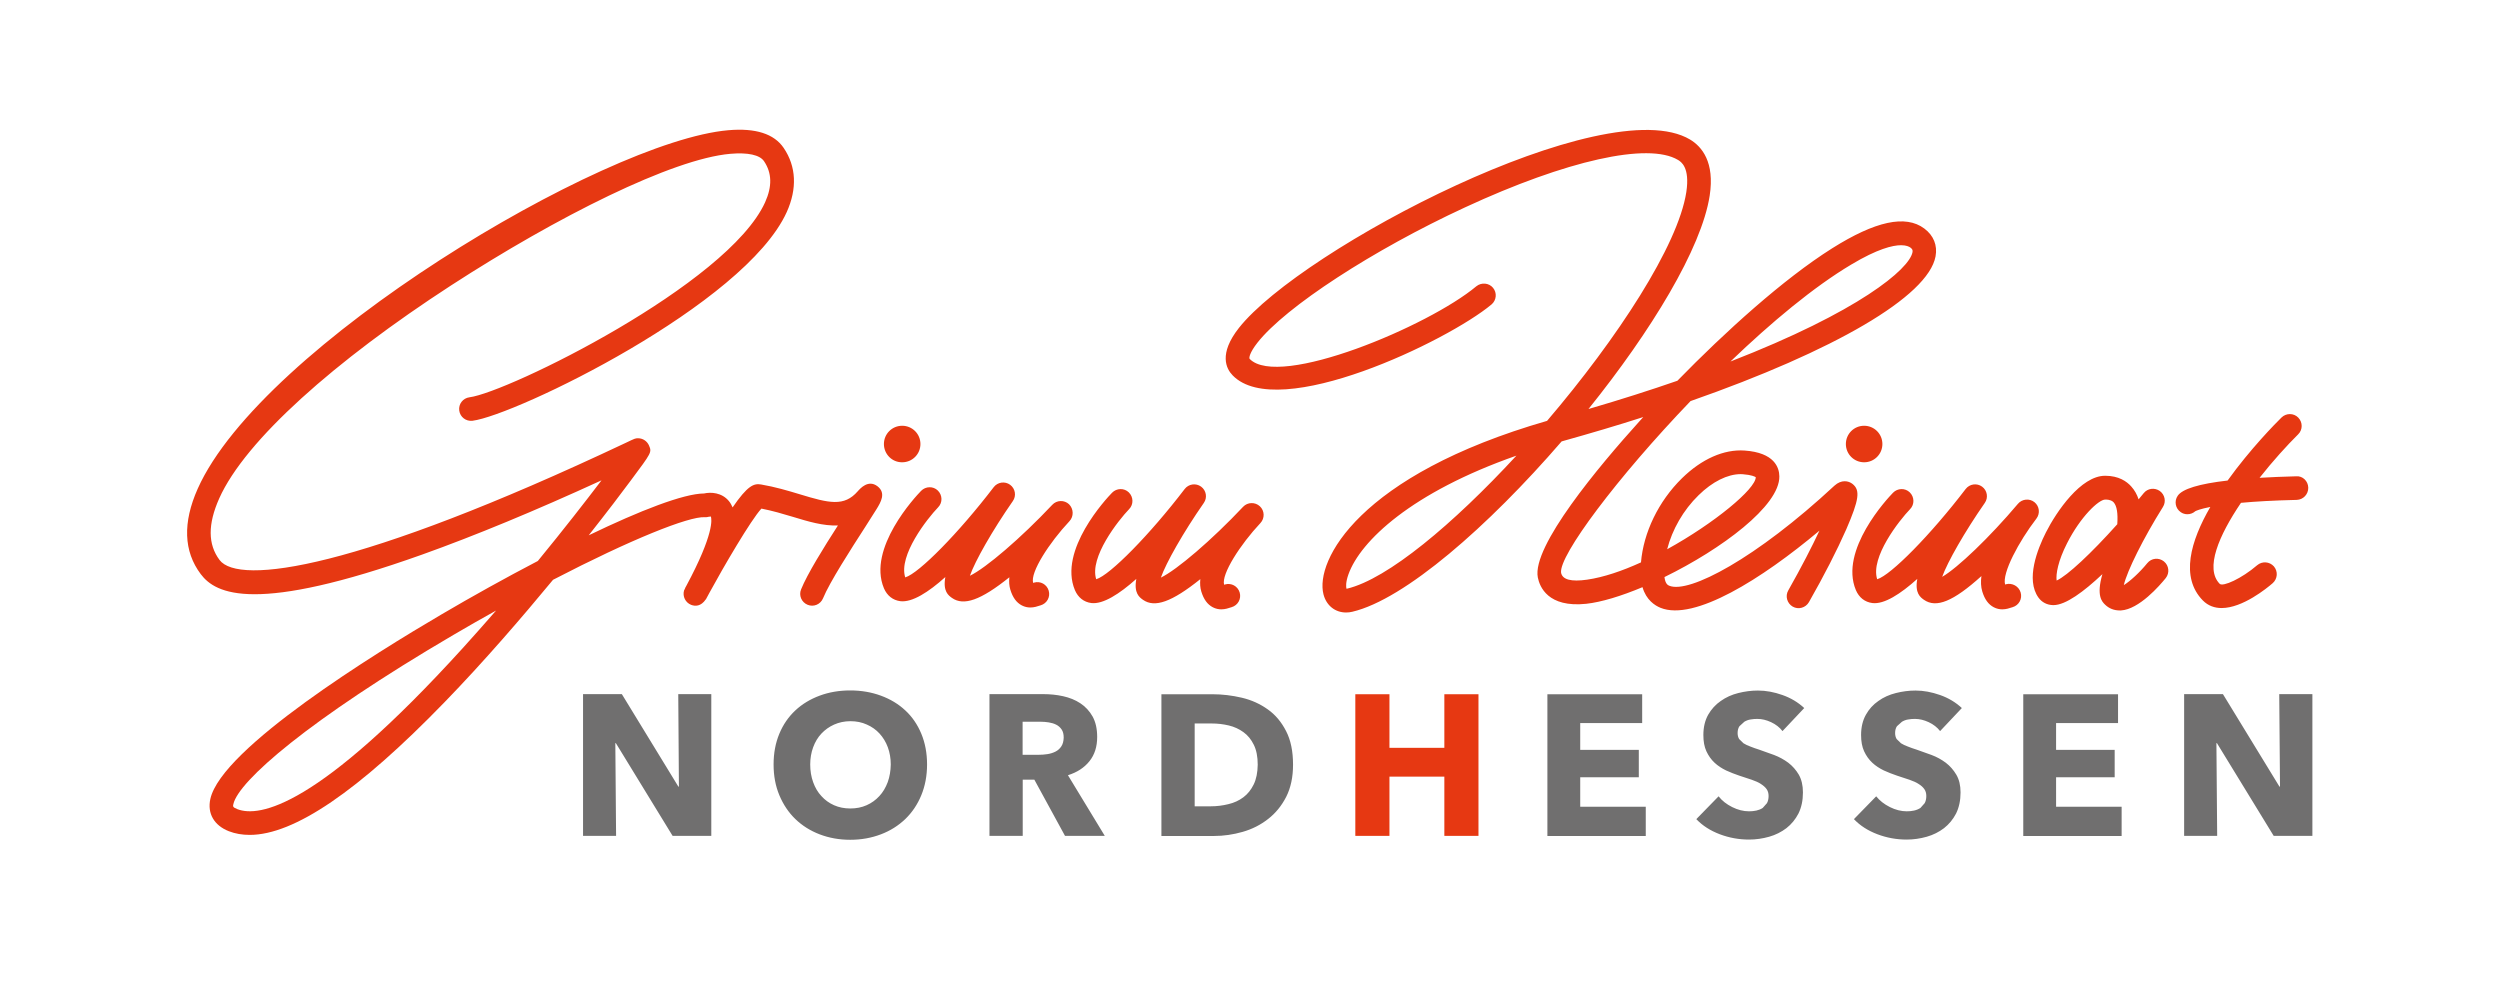 <?xml version="1.0" encoding="utf-8" standalone="no"?><!-- Generator: Adobe Illustrator 27.9.5, SVG Export Plug-In . SVG Version: 9.03 Build 54986)  --><svg xmlns="http://www.w3.org/2000/svg" xmlns:xlink="http://www.w3.org/1999/xlink" height="152" id="Ebene_1" preserveAspectRatio="xMidYMid slice" style="enable-background:new 0 0 230 230;" version="1.1" viewBox="0.0 64.0 230.0 92.0" width="380" x="0px" xml:space="preserve" y="0px">
<style type="text/css">
	.st0{fill:#E63812;}
	.st1{fill:#706F6F;}
</style>
<g>
	<polygon class="st0" points="132.88,132.8 127.83,132.8 127.83,127.87 124.69,127.87 124.69,140.9 127.83,140.9 127.83,135.45    132.88,135.45 132.88,140.9 136.02,140.9 136.02,127.87 132.88,127.87  "/>
	<path class="st1" d="M62.46,136.37h-0.05l-5.2-8.51h-3.57v13.04h3.04l-0.07-8.53h0.05l5.22,8.53h3.56v-13.04h-3.04L62.46,136.37z    M209.69,127.86l0.07,8.51h-0.05l-5.2-8.51h-3.57v13.04h3.04l-0.07-8.53h0.05l5.22,8.53h3.56v-13.04H209.69z M189.16,135.51h5.39   v-2.52h-5.39v-2.47h5.7v-2.65h-8.72v13.04h9.05v-2.69h-6.03V135.51z M174.98,130.4c0.17-0.1,0.36-0.18,0.58-0.21   c0.21-0.04,0.42-0.05,0.63-0.05c0.4,0,0.82,0.1,1.25,0.3c0.43,0.2,0.79,0.48,1.05,0.82l2-2.12c-0.57-0.53-1.24-0.93-2.01-1.2   s-1.51-0.41-2.25-0.41c-0.61,0-1.22,0.08-1.81,0.23c-0.6,0.15-1.14,0.39-1.61,0.73c-0.48,0.33-0.86,0.75-1.15,1.27   c-0.29,0.52-0.44,1.14-0.44,1.86c0,0.59,0.09,1.09,0.28,1.5c0.19,0.41,0.44,0.76,0.75,1.05c0.31,0.29,0.67,0.52,1.06,0.71   c0.4,0.18,0.8,0.34,1.22,0.48c0.43,0.14,0.81,0.26,1.15,0.38c0.34,0.12,0.62,0.24,0.84,0.39c0.23,0.14,0.4,0.3,0.52,0.47   c0.12,0.17,0.18,0.38,0.18,0.63c0,0.26-0.05,0.48-0.15,0.66l-0.39,0.44c-0.17,0.11-0.36,0.19-0.58,0.24   c-0.22,0.05-0.45,0.07-0.68,0.07c-0.51,0-1.03-0.13-1.55-0.39c-0.52-0.26-0.94-0.59-1.26-0.99l-2.05,2.1   c0.57,0.6,1.29,1.06,2.16,1.39c0.87,0.33,1.77,0.49,2.69,0.49c0.63,0,1.25-0.09,1.85-0.26c0.6-0.17,1.13-0.44,1.59-0.79   c0.46-0.36,0.83-0.81,1.11-1.35c0.27-0.55,0.41-1.19,0.41-1.94c0-0.65-0.13-1.19-0.39-1.63c-0.26-0.44-0.58-0.8-0.97-1.1   c-0.39-0.29-0.82-0.53-1.3-0.71c-0.48-0.17-0.94-0.34-1.37-0.49c-0.31-0.1-0.58-0.19-0.82-0.29c-0.24-0.09-0.46-0.19-0.63-0.3   l-0.4-0.39c-0.09-0.15-0.14-0.33-0.14-0.55c0-0.26,0.06-0.47,0.17-0.63L174.98,130.4 M160.48,130.4c0.17-0.1,0.36-0.18,0.58-0.21   c0.21-0.04,0.43-0.05,0.63-0.05c0.4,0,0.82,0.1,1.25,0.3c0.43,0.2,0.79,0.48,1.05,0.82l2-2.12c-0.57-0.53-1.24-0.93-2.01-1.2   c-0.76-0.27-1.51-0.41-2.25-0.41c-0.61,0-1.21,0.08-1.81,0.23c-0.6,0.15-1.13,0.39-1.61,0.73c-0.48,0.33-0.86,0.75-1.16,1.27   c-0.29,0.52-0.44,1.14-0.44,1.86c0,0.59,0.09,1.09,0.28,1.5c0.19,0.41,0.44,0.76,0.75,1.05c0.31,0.29,0.67,0.52,1.06,0.71   c0.4,0.18,0.8,0.34,1.22,0.48c0.43,0.14,0.81,0.26,1.15,0.38c0.34,0.12,0.62,0.24,0.84,0.39c0.22,0.14,0.4,0.3,0.52,0.47   c0.12,0.17,0.18,0.38,0.18,0.63c0,0.26-0.05,0.48-0.15,0.66l-0.39,0.44c-0.16,0.11-0.36,0.19-0.58,0.24   c-0.22,0.05-0.45,0.07-0.68,0.07c-0.51,0-1.03-0.13-1.55-0.39c-0.52-0.26-0.94-0.59-1.25-0.99l-2.05,2.1   c0.57,0.6,1.29,1.06,2.16,1.39c0.87,0.33,1.77,0.49,2.69,0.49c0.63,0,1.25-0.09,1.85-0.26c0.6-0.17,1.13-0.44,1.59-0.79   c0.46-0.36,0.83-0.81,1.11-1.35c0.27-0.55,0.41-1.19,0.41-1.94c0-0.65-0.13-1.19-0.38-1.63c-0.26-0.44-0.58-0.8-0.97-1.1   c-0.39-0.29-0.83-0.53-1.3-0.71c-0.48-0.17-0.93-0.34-1.37-0.49c-0.31-0.1-0.58-0.19-0.82-0.29c-0.24-0.09-0.46-0.19-0.63-0.3   l-0.4-0.39c-0.09-0.15-0.14-0.33-0.14-0.55c0-0.26,0.06-0.47,0.17-0.63L160.48,130.4 M145.38,135.51h5.39v-2.52h-5.39v-2.47h5.7   v-2.65h-8.72v13.04h9.05v-2.69h-6.03V135.51z M116.63,129.26c-0.7-0.5-1.49-0.86-2.38-1.07c-0.89-0.21-1.8-0.32-2.71-0.32h-4.69   v13.04h4.84c0.89,0,1.77-0.13,2.64-0.38c0.87-0.25,1.64-0.64,2.33-1.18c0.69-0.53,1.25-1.22,1.67-2.04   c0.42-0.83,0.63-1.82,0.63-2.96c0-1.23-0.21-2.26-0.64-3.09C117.89,130.42,117.33,129.75,116.63,129.26 M115.34,136.17   c-0.24,0.49-0.55,0.88-0.95,1.18c-0.4,0.3-0.86,0.51-1.37,0.63c-0.52,0.13-1.06,0.2-1.62,0.2h-1.49v-7.62h1.56   c0.54,0,1.06,0.06,1.57,0.18c0.51,0.12,0.96,0.33,1.36,0.62c0.4,0.29,0.71,0.67,0.95,1.16c0.24,0.48,0.36,1.1,0.36,1.83   C115.7,135.07,115.58,135.68,115.34,136.17 M100.23,134.03c0.48-0.6,0.71-1.34,0.71-2.23c0-0.75-0.14-1.37-0.42-1.88   c-0.28-0.5-0.66-0.91-1.13-1.22c-0.47-0.31-1-0.52-1.59-0.65c-0.59-0.13-1.2-0.19-1.82-0.19h-4.95v13.04h3.06v-5.17h1.07l2.82,5.17   h3.66l-3.39-5.58C99.09,135.06,99.75,134.63,100.23,134.03 M97.64,132.67c-0.14,0.21-0.32,0.37-0.54,0.48   c-0.22,0.11-0.47,0.19-0.74,0.23c-0.27,0.04-0.53,0.06-0.79,0.06h-1.49v-3.04h1.68c0.23,0,0.47,0.02,0.73,0.06   c0.25,0.04,0.48,0.11,0.68,0.21c0.2,0.1,0.37,0.25,0.5,0.44c0.13,0.19,0.19,0.44,0.19,0.75C97.85,132.19,97.78,132.46,97.64,132.67    M83.29,129.36c-0.63-0.59-1.38-1.04-2.25-1.36c-0.87-0.32-1.81-0.48-2.82-0.48c-1.01,0-1.95,0.16-2.81,0.48   c-0.86,0.32-1.61,0.77-2.24,1.36c-0.63,0.59-1.12,1.3-1.47,2.14c-0.35,0.84-0.53,1.78-0.53,2.83c0,1.03,0.17,1.97,0.53,2.83   c0.36,0.86,0.85,1.59,1.47,2.19c0.63,0.61,1.38,1.08,2.24,1.41c0.86,0.33,1.8,0.5,2.81,0.5c1.02,0,1.95-0.17,2.82-0.5   c0.87-0.33,1.61-0.8,2.25-1.41c0.63-0.61,1.12-1.34,1.47-2.19c0.35-0.85,0.53-1.8,0.53-2.83c0-1.04-0.18-1.99-0.53-2.83   C84.41,130.66,83.92,129.94,83.29,129.36 M81.67,135.96c-0.19,0.5-0.44,0.93-0.77,1.28c-0.33,0.36-0.72,0.64-1.17,0.84   c-0.45,0.2-0.95,0.3-1.5,0.3c-0.55,0-1.05-0.1-1.5-0.3c-0.45-0.2-0.84-0.48-1.16-0.84c-0.33-0.35-0.58-0.78-0.76-1.28   c-0.18-0.5-0.27-1.04-0.27-1.63c0-0.56,0.09-1.09,0.27-1.58c0.18-0.49,0.43-0.91,0.76-1.26c0.33-0.35,0.72-0.63,1.17-0.83   c0.45-0.2,0.95-0.31,1.5-0.31c0.55,0,1.05,0.1,1.51,0.31c0.46,0.2,0.85,0.48,1.17,0.83c0.32,0.35,0.58,0.77,0.76,1.26   c0.18,0.49,0.27,1.02,0.27,1.58C81.94,134.92,81.85,135.46,81.67,135.96"/>
	<path class="st0" d="M80.72,108.73c-0.84-0.63-1.57,0.2-1.81,0.47c-1.25,1.43-2.62,1.1-5.34,0.27c-1.06-0.32-2.26-0.68-3.56-0.9   c-0.66-0.11-1.23,0.1-2.61,2.11c-0.09-0.21-0.2-0.41-0.34-0.58c-0.66-0.8-1.67-0.84-2.29-0.7c-1.87,0.01-5.89,1.57-10.61,3.85   c1.72-2.18,3.05-3.93,3.87-5.04c1.94-2.6,1.94-2.6,1.68-3.22c-0.17-0.4-0.57-0.67-1-0.67c-0.26,0-0.26,0-1.16,0.43   c-24.76,11.7-35.59,13.11-37.35,10.77c-1.08-1.44-1.09-3.29-0.03-5.67c2.39-5.35,10.67-12.67,21.31-19.58   c9.78-6.34,20.4-11.66,25.71-12.12c1.61-0.14,2.71,0.1,3.1,0.68c0.73,1.08,0.76,2.31,0.1,3.78c-3.42,7.56-23.71,17.5-27.2,17.94   c-0.6,0.08-1.02,0.62-0.94,1.22c0.08,0.6,0.62,1.01,1.22,0.94c3.94-0.5,25.05-10.68,28.91-19.2c0.97-2.15,0.88-4.19-0.28-5.9   c-0.88-1.3-2.59-1.85-5.1-1.63c-11.5,1-42.95,19.84-48.81,32.98c-1.39,3.12-1.3,5.76,0.28,7.86c1.39,1.85,5.02,3.68,20.37-1.8   c4.86-1.74,10.4-4.03,16.5-6.83c-1.46,1.92-3.48,4.52-5.86,7.42c-2.97,1.55-6.03,3.25-8.87,4.92   c-6.05,3.55-20.24,12.31-21.26,16.98c-0.29,1.33,0.35,2.43,1.7,2.96c0.59,0.23,1.23,0.34,1.92,0.34c4.09,0,9.99-4.02,17.92-12.2   c3.63-3.74,7.13-7.81,9.99-11.27c7.21-3.74,12.49-5.84,13.96-5.76c0.13,0.01,0.24,0,0.37-0.04c0.06-0.01,0.14-0.02,0.19-0.02   c0.08,0.23,0.32,1.58-2.26,6.38l-0.11,0.2l0.01,0c-0.06,0.12-0.1,0.2-0.11,0.23c-0.15,0.54,0.13,1.1,0.64,1.31   c0.38,0.15,0.91,0.17,1.37-0.51l0.01,0c0.02-0.04,0.04-0.08,0.06-0.12c0.02-0.03,0.03-0.06,0.05-0.09   c0.07-0.13,0.14-0.26,0.21-0.39c1.26-2.32,3.82-6.71,4.78-7.74c1.02,0.2,1.97,0.48,2.9,0.76c1.38,0.42,2.79,0.85,4.14,0.79   c-1.32,2.05-2.82,4.47-3.39,5.88c-0.23,0.56,0.04,1.19,0.6,1.42c0.56,0.23,1.19-0.04,1.42-0.6c0.6-1.47,2.57-4.53,3.88-6.56   c0.42-0.66,0.79-1.23,1.04-1.64C81.02,110.22,81.55,109.36,80.72,108.73z M42.58,123.62c-13.37,14.71-18.74,15.6-20.75,14.82   c-0.43-0.17-0.41-0.26-0.36-0.46c0.46-2.11,6.9-7.74,20.23-15.56c1.35-0.79,2.66-1.54,3.94-2.25   C44.65,121.31,43.62,122.47,42.58,123.62z M98.39,111.95c-1.84,1.96-3.63,4.71-3.34,5.68c0.03-0.01,0.06-0.02,0.08-0.03   c0.58-0.17,1.18,0.16,1.35,0.74s-0.16,1.18-0.74,1.35c-0.03,0.01-0.06,0.02-0.1,0.03c-0.18,0.06-0.49,0.17-0.85,0.17   c-0.24,0-0.51-0.05-0.78-0.19c-0.5-0.26-0.84-0.73-1.06-1.45c-0.11-0.36-0.13-0.74-0.09-1.14c-2.63,2.11-4.2,2.66-5.28,1.9   c-0.32-0.23-0.85-0.6-0.61-1.92c-1.55,1.39-3.05,2.35-4.14,2.22c-0.69-0.09-1.22-0.51-1.51-1.19c-1.54-3.67,2.9-8.43,3.42-8.96   c0.42-0.43,1.11-0.45,1.54-0.03c0.43,0.42,0.45,1.11,0.03,1.54c-1.01,1.05-3.67,4.43-3.03,6.45c1.26-0.37,4.93-4.1,8.14-8.3   c0.36-0.47,1.03-0.57,1.51-0.22c0.48,0.35,0.59,1.02,0.25,1.5c-1.88,2.7-3.48,5.52-3.95,6.87c1.47-0.71,4.68-3.45,7.58-6.53   c0.41-0.44,1.1-0.46,1.54-0.05C98.78,110.82,98.8,111.51,98.39,111.95z M170.43,108.52c-0.37-0.29-1.02-0.42-1.66,0.16   c-7.21,6.7-13.38,9.95-15.19,9.21c-0.12-0.05-0.37-0.15-0.45-0.8c5.24-2.56,10.62-6.56,10.57-9.27c-0.01-0.8-0.45-2.18-3.2-2.37   c-1.9-0.13-3.94,0.77-5.76,2.55c-2.16,2.12-3.54,4.99-3.77,7.74c-1.73,0.79-3.44,1.37-4.96,1.59c-1.46,0.21-2.26,0-2.39-0.63   c-0.23-1.56,5.16-8.77,11.91-15.8c13.2-4.62,21.85-9.62,22.54-13.31c0.19-1.02-0.18-1.93-1.04-2.57c-1.72-1.28-4.49-0.68-8.48,1.83   c-4.5,2.84-9.84,7.68-14.23,12.18c-2.48,0.86-5.2,1.73-8.18,2.6c5.77-7.17,10.4-14.78,11.15-19.62c0.48-3.1-0.72-4.52-1.8-5.17   c-7.75-4.63-35.77,10.06-41.51,17.33c-1.88,2.39-1.17,3.76-0.57,4.37c4.21,4.32,19.79-3.17,23.81-6.53   c0.46-0.39,0.52-1.07,0.14-1.53s-1.07-0.52-1.54-0.14c-4.37,3.66-18.15,9.45-20.85,6.68c-0.08-0.08-0.01-0.57,0.72-1.5   c2.59-3.29,10.62-8.52,19.09-12.44c9.35-4.33,16.85-6,19.59-4.37c0.28,0.17,1.12,0.67,0.77,2.97c-0.76,4.91-6.33,13.45-12.81,21.04   c-17.33,5-21.36,12.88-20.57,15.96c0.27,1.04,1.08,1.67,2.08,1.67c0.19,0,0.38-0.02,0.58-0.07c4.8-1.13,12.5-7.85,19.25-15.67   c2.61-0.73,5.12-1.47,7.51-2.24c-0.12,0.13-0.24,0.27-0.36,0.4c-3.73,4.13-9.9,11.5-9.34,14.36c0.17,0.85,0.93,2.79,4.45,2.42   c1.39-0.15,3.22-0.71,5.18-1.53c0.34,1.18,1.14,1.69,1.66,1.9c3.09,1.25,9.29-2.63,14.62-7.1c-0.68,1.45-1.63,3.31-2.87,5.5   c-0.3,0.52-0.11,1.19,0.41,1.49c0.52,0.3,1.19,0.11,1.49-0.41c1.38-2.42,2.6-4.8,3.44-6.71   C171.04,109.96,171.16,109.1,170.43,108.52z M156.27,109.56c1.27-1.25,2.67-1.94,3.87-1.94c0.07,0,0.14,0,0.21,0.01   c0.8,0.06,1.1,0.22,1.18,0.27c0,1.08-3.81,4.24-8.15,6.63C153.84,112.73,154.86,110.93,156.27,109.56z M170.33,88.33   c2.39-1.43,3.79-1.77,4.57-1.77c0.48,0,0.73,0.13,0.85,0.21c0.23,0.17,0.22,0.27,0.2,0.43c-0.29,1.56-4.94,5.47-16.75,10.06   C162.95,93.66,166.87,90.39,170.33,88.33z M123.92,118.16c-0.02,0-0.03,0.01-0.04,0.01c-0.05-0.15-0.09-0.59,0.18-1.34   c1.1-3.06,5.8-7.53,15.45-10.91C133.72,112.19,127.67,117.27,123.92,118.16z M199.08,115.65c-0.47-0.38-1.15-0.31-1.53,0.16   c-0.69,0.85-1.6,1.68-2.16,2.02c0.3-1.3,1.79-4.3,3.6-7.19c0.31-0.49,0.18-1.13-0.29-1.47c-0.47-0.33-1.12-0.25-1.48,0.2   c-0.16,0.19-0.31,0.38-0.47,0.57c-0.14-0.43-0.36-0.84-0.68-1.19c-0.4-0.45-1.14-0.98-2.39-0.98c-0.01,0-0.02,0-0.02,0   c-2.22,0.01-4.46,3.28-5.44,5.22c-0.77,1.52-1.88,4.33-0.68,5.99c0.31,0.43,0.79,0.68,1.34,0.69c0.01,0,0.03,0,0.04,0   c1.12,0,2.79-1.24,4.5-2.85c-0.58,2-0.03,2.54,0.25,2.81c0.36,0.35,0.82,0.53,1.33,0.53c0.04,0,0.09,0,0.13,0   c1.67-0.1,3.57-2.3,4.12-2.98C199.62,116.71,199.55,116.03,199.08,115.65z M194.79,112.23c-2.39,2.67-4.59,4.73-5.58,5.18   c-0.08-0.58,0.13-1.81,0.96-3.43c1.24-2.45,2.91-4.02,3.51-4.02c0,0,0.01,0,0.01,0c0.48,0,0.67,0.15,0.77,0.26   C194.75,110.55,194.86,111.22,194.79,112.23z M212.36,108.87c0.01,0.6-0.46,1.1-1.06,1.12c-2.16,0.05-3.84,0.15-5.13,0.27   c-2.03,3-3.34,6.04-1.96,7.45c0.29,0.3,2.02-0.48,3.45-1.71c0.46-0.39,1.14-0.34,1.54,0.11c0.39,0.46,0.34,1.14-0.11,1.54   c-0.54,0.47-2.77,2.29-4.7,2.29c-0.63,0-1.24-0.2-1.73-0.7c-2.09-2.13-1.13-5.46,0.69-8.6c-0.93,0.18-1.28,0.34-1.38,0.39   c-0.2,0.18-0.46,0.28-0.73,0.28c-0.21,0-0.43-0.06-0.61-0.19c-0.5-0.34-0.62-1.02-0.28-1.51c0.43-0.63,1.97-1.1,4.59-1.4   c2.08-2.9,4.42-5.27,4.96-5.8c0.43-0.42,1.12-0.42,1.54,0.01c0.42,0.43,0.42,1.12-0.01,1.54c-1.03,1.02-2.32,2.44-3.55,4   c1.03-0.06,2.15-0.11,3.38-0.14C211.84,107.77,212.35,108.26,212.36,108.87z M115.91,110.58c0.44,0.41,0.46,1.1,0.05,1.54   c0,0,0,0,0,0c0,0,0,0,0,0c-1.84,1.96-3.62,4.71-3.34,5.68c0.03-0.01,0.06-0.02,0.08-0.03c0.58-0.17,1.18,0.16,1.35,0.74   c0.17,0.58-0.16,1.18-0.74,1.35c-0.03,0.01-0.06,0.02-0.1,0.03c-0.18,0.06-0.49,0.17-0.85,0.17c-0.24,0-0.51-0.05-0.78-0.19   c-0.5-0.26-0.84-0.73-1.06-1.45c-0.11-0.36-0.13-0.74-0.09-1.14c-2.63,2.11-4.2,2.66-5.28,1.9c-0.32-0.23-0.85-0.6-0.61-1.92   c-1.56,1.39-3.06,2.35-4.14,2.22c-0.69-0.09-1.22-0.51-1.51-1.19c-1.54-3.67,2.9-8.43,3.42-8.96c0.42-0.43,1.11-0.45,1.54-0.03   c0.43,0.42,0.45,1.11,0.03,1.54c-1.01,1.05-3.67,4.43-3.03,6.45c1.26-0.37,4.93-4.1,8.14-8.3c0.36-0.47,1.03-0.57,1.51-0.22   c0.48,0.35,0.59,1.02,0.25,1.5c-1.88,2.7-3.48,5.52-3.95,6.87c1.47-0.71,4.68-3.45,7.57-6.52   C114.78,110.19,115.47,110.17,115.91,110.58z M185.9,118.51c0.17,0.58-0.16,1.18-0.74,1.35c-0.03,0.01-0.06,0.02-0.1,0.03   c-0.18,0.06-0.49,0.17-0.85,0.17c-0.24,0-0.51-0.05-0.78-0.19c-0.5-0.26-0.84-0.73-1.06-1.45c-0.13-0.43-0.15-0.91-0.08-1.42   c-2.59,2.34-4.16,2.97-5.29,2.18c-0.32-0.23-0.85-0.6-0.61-1.92c-1.55,1.39-3.05,2.36-4.14,2.22c-0.69-0.09-1.22-0.51-1.51-1.19   c-1.54-3.67,2.9-8.43,3.42-8.96c0.42-0.43,1.11-0.45,1.54-0.03c0.43,0.42,0.45,1.11,0.03,1.54c-1.01,1.05-3.67,4.43-3.03,6.45   c1.26-0.37,4.93-4.1,8.14-8.3c0.36-0.47,1.03-0.57,1.51-0.22c0.48,0.35,0.59,1.02,0.25,1.5c-1.85,2.66-3.43,5.43-3.92,6.8   c1.43-0.83,4.36-3.63,6.97-6.72c0.38-0.45,1.06-0.52,1.52-0.15c0.46,0.37,0.54,1.04,0.18,1.51c-1.62,2.11-3.18,5.03-2.88,6.07   c0.03-0.01,0.06-0.02,0.08-0.03C185.12,117.6,185.73,117.93,185.9,118.51z M81.32,104.85c0-0.93,0.75-1.68,1.68-1.68   c0.93,0,1.68,0.75,1.68,1.68c0,0.93-0.75,1.68-1.68,1.68C82.07,106.54,81.32,105.78,81.32,104.85z M171.5,103.17   c0.93,0,1.68,0.75,1.68,1.68c0,0.93-0.75,1.68-1.68,1.68s-1.68-0.75-1.68-1.68C169.82,103.92,170.57,103.17,171.5,103.17z"/>
</g>
</svg>